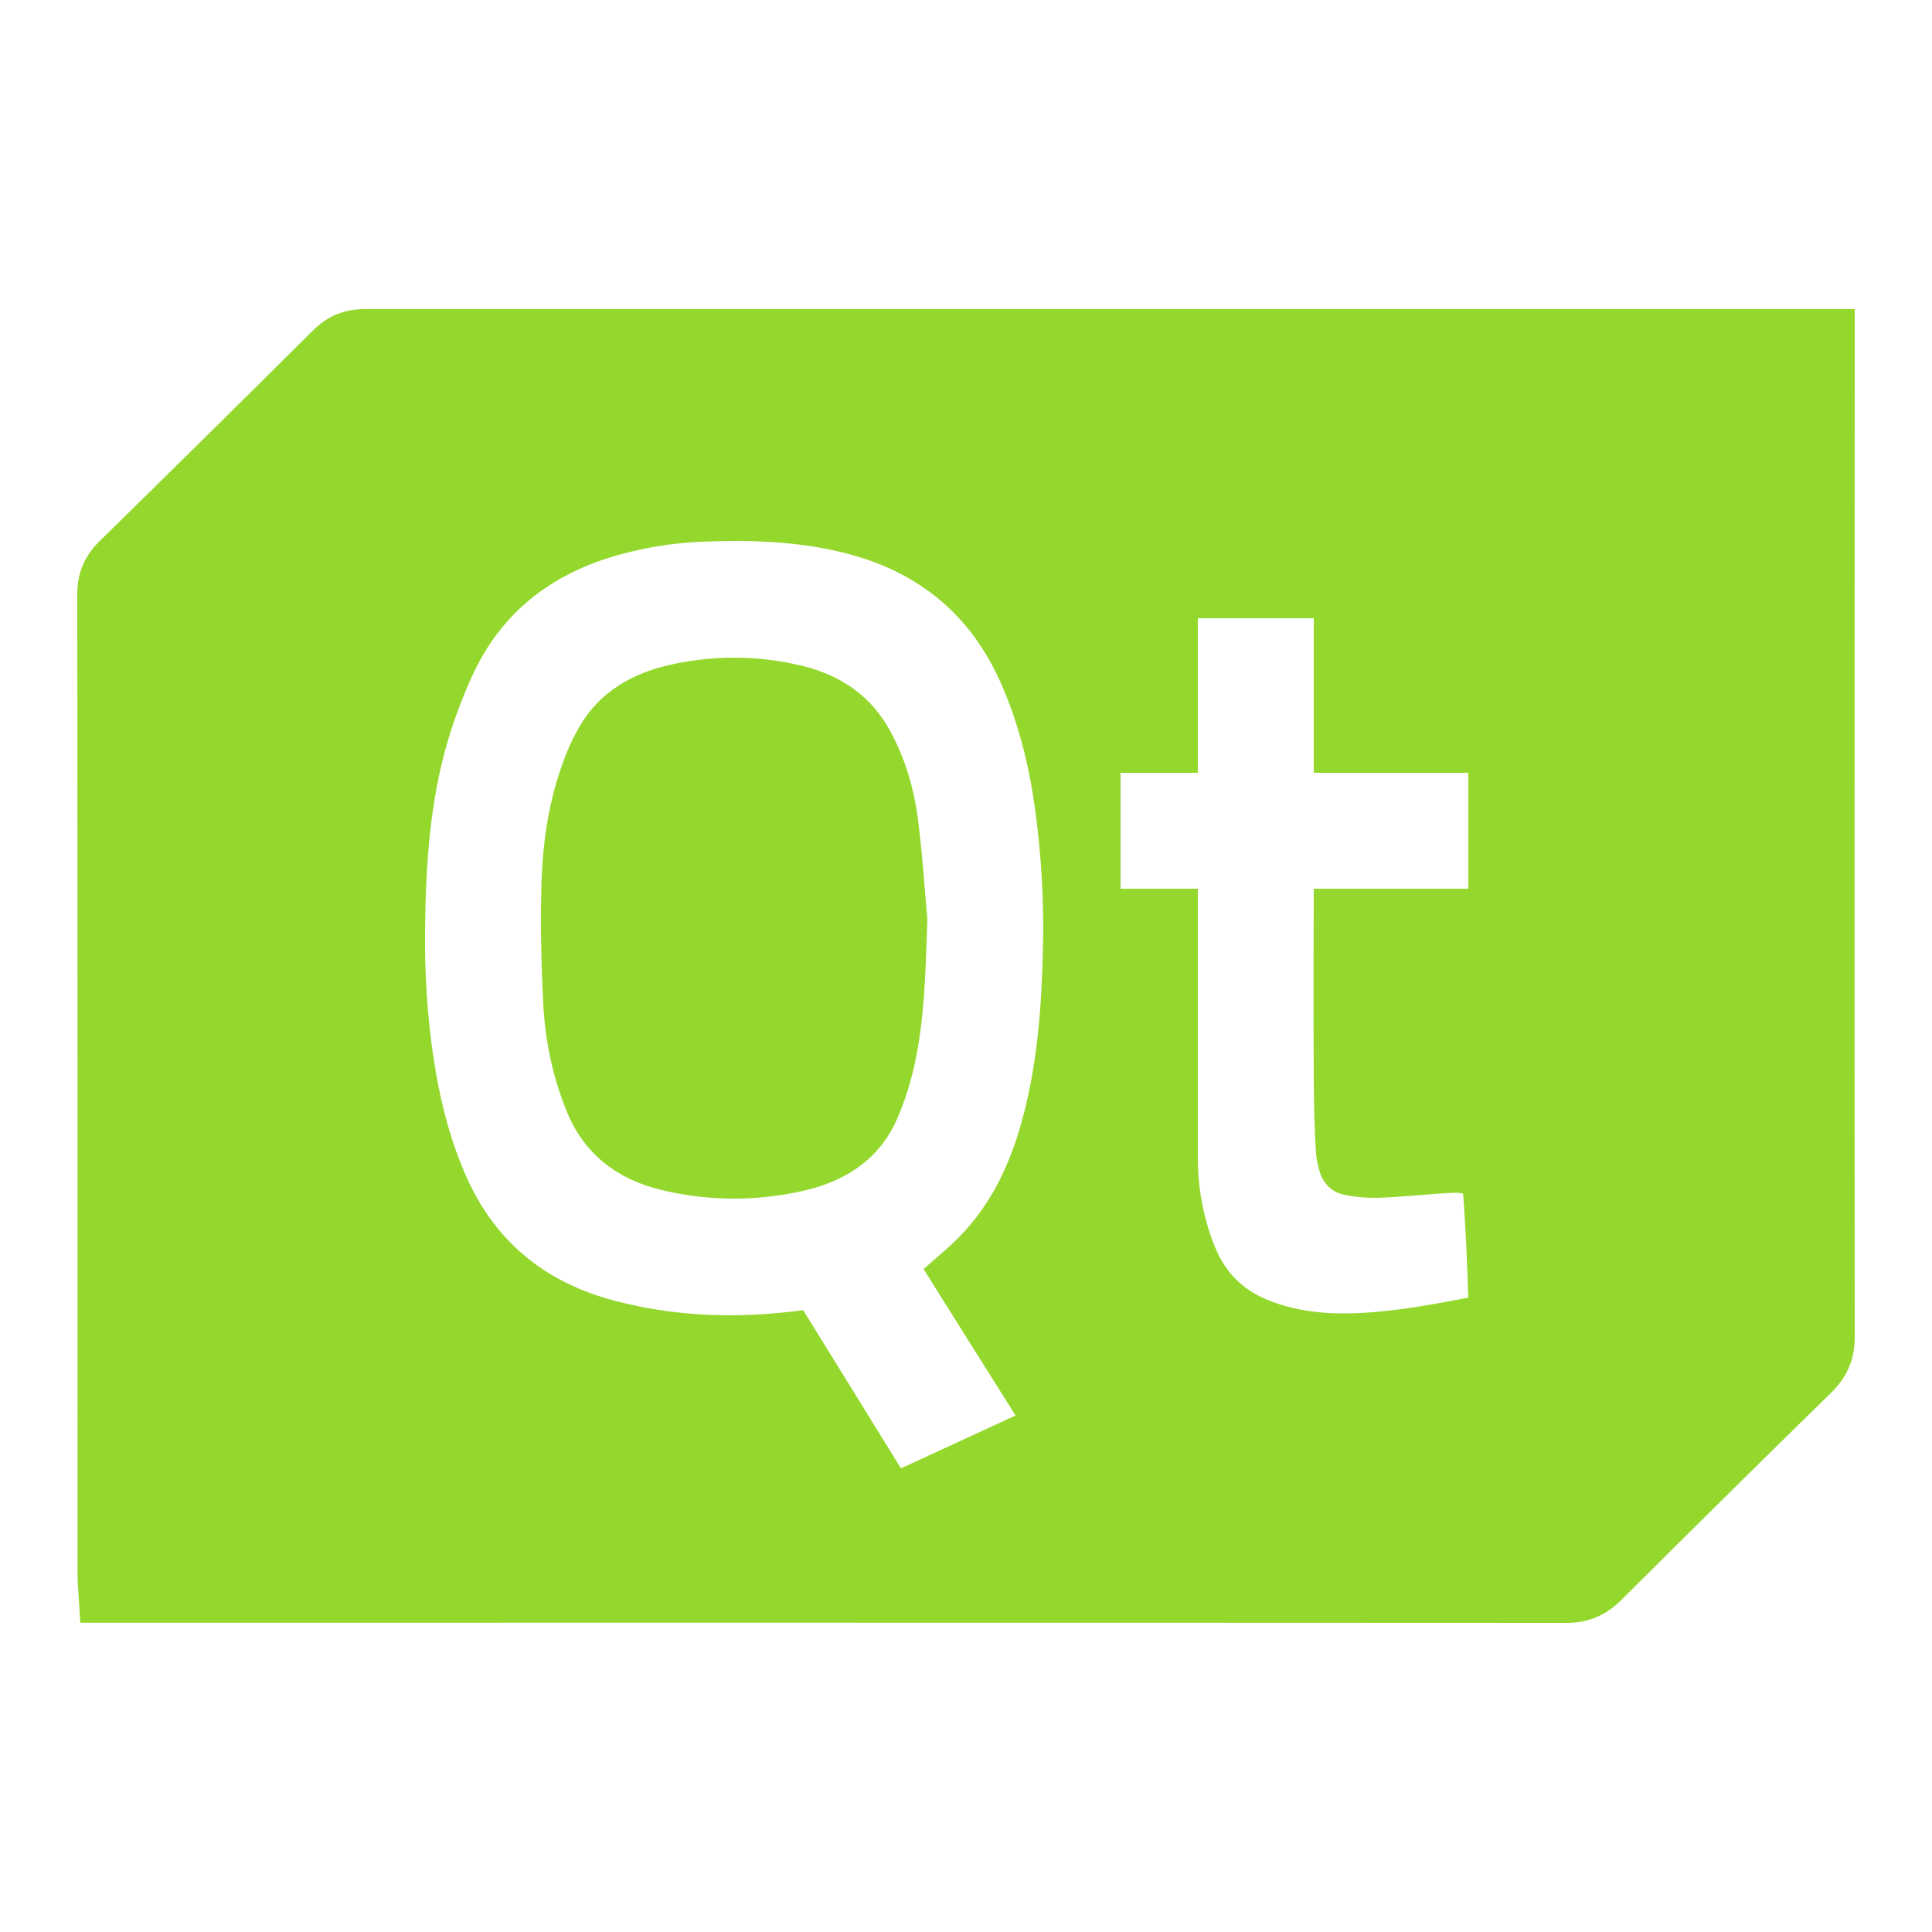 <svg width="25" height="25" viewBox="0 0 25 25" fill="none" xmlns="http://www.w3.org/2000/svg">
<path d="M4.717 4C4.453 4 4.236 4.09 4.051 4.275C3.133 5.188 2.213 6.096 1.289 7.002C1.094 7.193 1 7.416 1 7.684C1.004 11.703 1.004 19.691 1.004 20.441L1.039 20.998H1.539C2.275 20.998 14.262 20.996 20.275 21C20.547 21 20.773 20.906 20.973 20.711C21.881 19.805 22.793 18.904 23.709 18.008C23.904 17.812 24 17.586 24 17.309C23.996 13.123 24 4.5 24 4.5V4L4.717 4ZM9.547 7C10.018 7.002 10.484 7.041 10.947 7.16C11.887 7.4 12.555 7.951 12.947 8.83C13.178 9.348 13.312 9.891 13.391 10.447C13.473 11.045 13.51 11.648 13.496 12.25C13.479 13.031 13.424 13.807 13.207 14.562C13.055 15.092 12.822 15.58 12.435 15.982C12.289 16.137 12.119 16.27 11.951 16.422C12.34 17.041 12.732 17.668 13.141 18.316C12.646 18.545 12.164 18.768 11.658 19C11.232 18.311 10.811 17.627 10.393 16.953C9.561 17.066 8.752 17.041 7.955 16.832C7.037 16.592 6.385 16.047 6.014 15.18C5.807 14.697 5.686 14.197 5.609 13.684C5.527 13.135 5.494 12.58 5.5 12.025C5.51 11.203 5.559 10.383 5.795 9.586C5.881 9.295 5.99 9.008 6.117 8.732C6.482 7.941 7.109 7.445 7.945 7.197C8.314 7.09 8.689 7.027 9.072 7.01C9.23 7.004 9.389 7 9.547 7ZM15.5 8H17V10H19V11.5H17C17 11.5 16.994 13.055 17 14C17.002 14.266 17.01 14.674 17.031 14.938C17.035 15.008 17.055 15.076 17.072 15.146C17.119 15.315 17.23 15.426 17.398 15.461C17.531 15.488 17.668 15.502 17.803 15.5C18.115 15.494 18.51 15.445 18.822 15.434C18.852 15.432 18.879 15.44 18.932 15.443C18.965 15.836 18.986 16.383 19 16.791C18.857 16.818 18.725 16.844 18.594 16.867C18.127 16.951 17.574 17.025 17.102 16.984C16.854 16.961 16.611 16.91 16.381 16.812C16.078 16.682 15.863 16.469 15.734 16.164C15.58 15.807 15.5 15.385 15.5 15V11.5H14.5V10H15.5L15.5 8ZM9.498 8.51C9.201 8.51 8.904 8.545 8.609 8.617C8.086 8.748 7.693 9.025 7.461 9.469C7.404 9.574 7.352 9.684 7.311 9.795C7.104 10.332 7.021 10.891 7.006 11.455C6.992 11.977 7.004 12.5 7.031 13.021C7.059 13.486 7.154 13.941 7.334 14.383C7.557 14.928 7.98 15.27 8.609 15.41C9.209 15.545 9.811 15.543 10.408 15.406C10.996 15.27 11.414 14.955 11.625 14.44C11.68 14.309 11.729 14.174 11.768 14.037C11.953 13.395 11.973 12.738 12 11.893C11.971 11.588 11.941 11.096 11.879 10.607C11.828 10.203 11.713 9.811 11.51 9.443C11.273 9.016 10.895 8.742 10.385 8.617C10.09 8.545 9.793 8.51 9.498 8.51Z" fill="#94D82D"/>
</svg>
